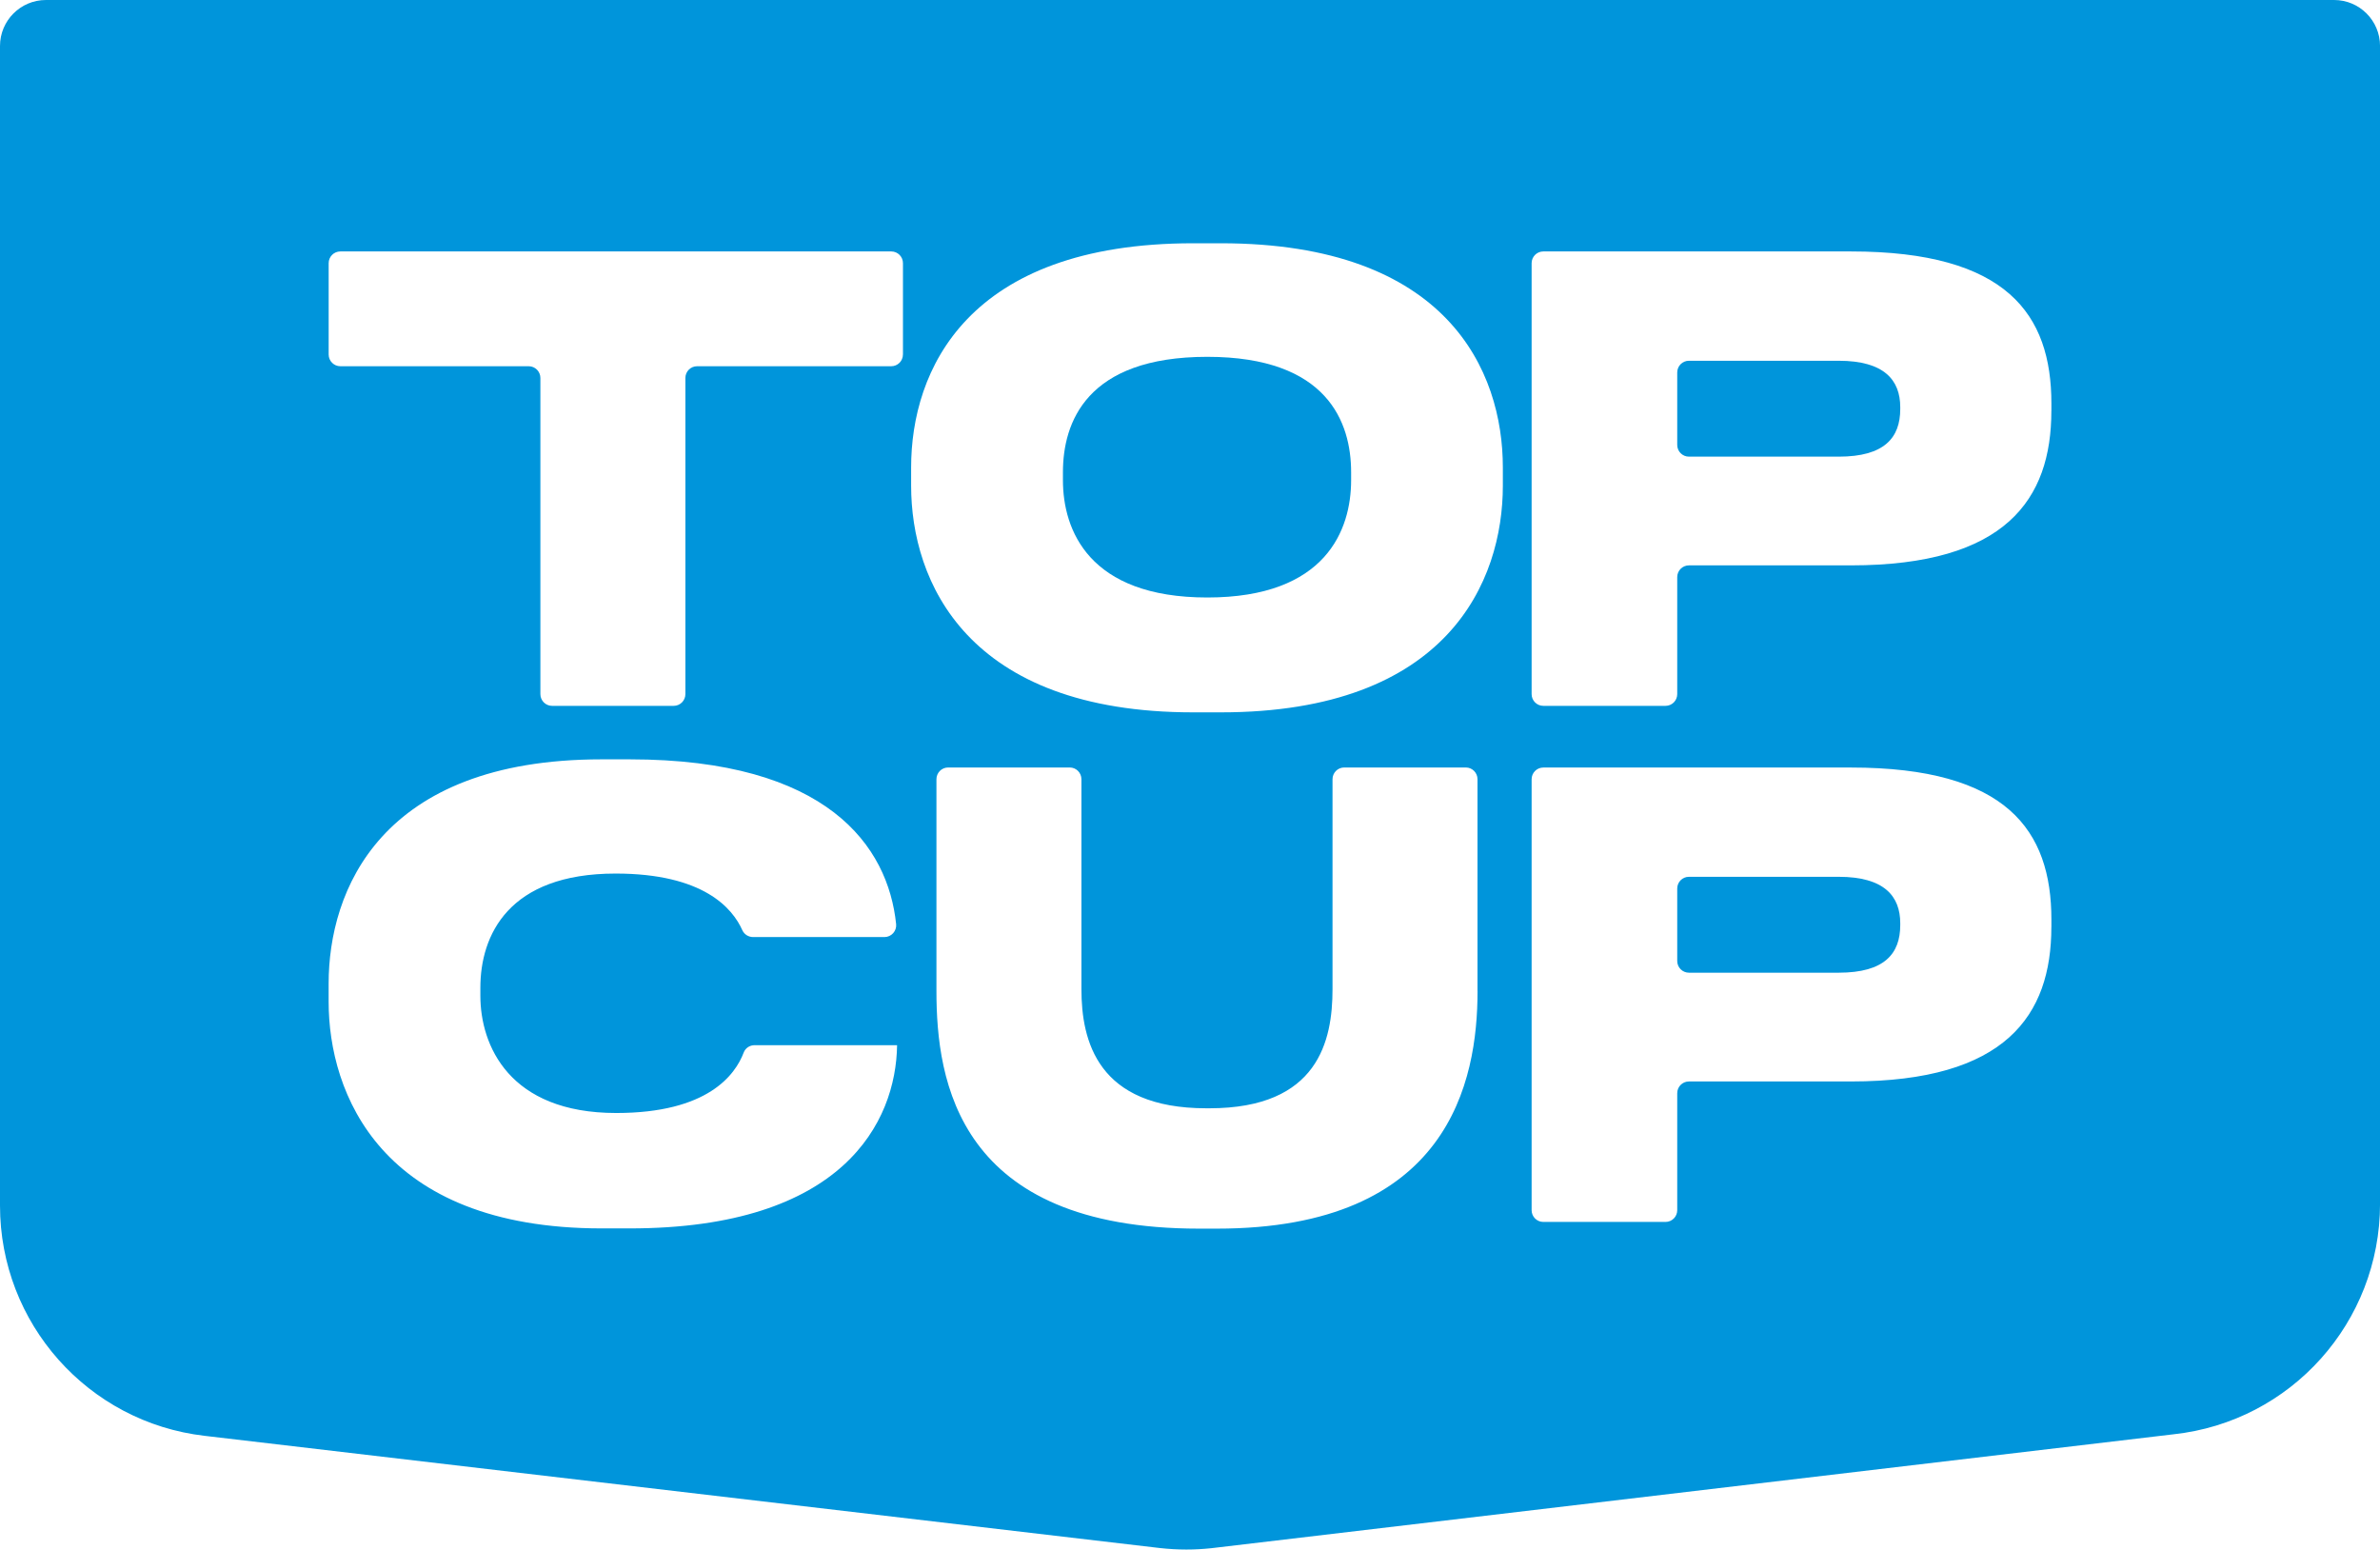 <svg xmlns="http://www.w3.org/2000/svg" version="1.1" xmlns:xlink="http://www.w3.org/1999/xlink" width="149" height="97"><svg width="149" height="97" viewBox="0 0 149 97" fill="none" xmlns="http://www.w3.org/2000/svg">
<g clip-path="url(#clip0_87_36)">
<path d="M115.111 54.887H105.736C105.331 54.887 105.003 55.215 105.003 55.621V60.156C105.003 60.562 105.331 60.89 105.736 60.89H115.111C117.973 60.89 118.965 59.704 118.965 57.909V57.794C118.965 56.112 117.973 54.887 115.111 54.887Z" fill="#0095DB"></path>
<path d="M115.111 22.583H105.736C105.331 22.583 105.003 22.911 105.003 23.317V27.852C105.003 28.258 105.331 28.586 105.736 28.586H115.111C117.973 28.586 118.965 27.402 118.965 25.605V25.489C118.965 23.806 117.973 22.583 115.111 22.583Z" fill="#0095DB"></path>
<path d="M146.125 0H2.875C1.286 0 0 1.291 0 2.879V75.47C0 82.837 5.507 89.035 12.812 89.882L72.611 96.906C73.165 96.968 73.721 97 74.276 97C74.794 97 75.311 96.972 75.827 96.917L136.071 89.786C143.425 88.994 149.002 82.771 149.002 75.359V2.879C149.002 1.291 147.716 0 146.127 0H146.125ZM56.162 65.428C56.096 70.236 52.783 76.897 39.419 76.897H37.664C23.817 76.897 20.574 68.409 20.574 62.713V61.567C20.574 55.794 23.779 47.534 37.664 47.534H39.419C51.82 47.534 55.598 52.981 56.102 57.849C56.147 58.282 55.804 58.66 55.37 58.66H47.155C46.865 58.66 46.595 58.498 46.475 58.233C45.86 56.852 44.035 54.684 38.541 54.684C31.828 54.684 30.073 58.545 30.073 61.834V62.331C30.073 65.428 31.866 69.673 38.58 69.673C44.318 69.673 46.033 67.278 46.559 65.889C46.665 65.607 46.938 65.428 47.238 65.428H56.162ZM56.528 22.192C56.528 22.598 56.2 22.926 55.796 22.926H43.641C43.237 22.926 42.909 23.255 42.909 23.66V43.451C42.909 43.857 42.581 44.186 42.176 44.186H34.564C34.159 44.186 33.831 43.857 33.831 43.451V23.66C33.831 23.255 33.503 22.926 33.099 22.926H21.308C20.904 22.926 20.576 22.598 20.576 22.192V16.474C20.576 16.069 20.904 15.74 21.308 15.74H55.798C56.202 15.74 56.53 16.069 56.53 16.474V22.192H56.528ZM92.502 62.039C92.502 67.699 90.709 76.912 76.174 76.912H75.066C59.961 76.912 58.626 67.66 58.626 62.039V48.779C58.626 48.373 58.953 48.044 59.358 48.044H66.971C67.375 48.044 67.703 48.373 67.703 48.779V61.923C67.703 65.135 68.693 69.378 75.524 69.378H75.716C82.543 69.378 83.422 65.133 83.422 61.923V48.779C83.422 48.373 83.75 48.044 84.154 48.044H91.767C92.172 48.044 92.499 48.373 92.499 48.779V62.039H92.502ZM94.086 30.407C94.086 36.37 90.651 44.593 76.423 44.593H74.704C60.514 44.593 57.041 36.372 57.041 30.407V29.261C57.041 23.219 60.512 15.228 74.704 15.228H76.423C90.615 15.228 94.086 23.219 94.086 29.261V30.407ZM128.426 58.024C128.426 63.569 125.564 67.699 115.876 67.699H105.736C105.331 67.699 105.003 68.027 105.003 68.433V75.758C105.003 76.163 104.675 76.492 104.271 76.492H96.62C96.215 76.492 95.887 76.163 95.887 75.758V48.781C95.887 48.375 96.215 48.047 96.62 48.047H115.878C125.645 48.047 128.428 51.984 128.428 57.567V58.026L128.426 58.024ZM128.426 25.718C128.426 31.263 125.564 35.392 115.876 35.392H105.736C105.331 35.392 105.003 35.721 105.003 36.127V43.451C105.003 43.857 104.675 44.186 104.271 44.186H96.62C96.215 44.186 95.887 43.857 95.887 43.451V16.474C95.887 16.069 96.215 15.74 96.62 15.74H115.878C125.645 15.74 128.428 19.68 128.428 25.261V25.72L128.426 25.718Z" fill="#0095DB"></path>
<path d="M75.584 22.337C67.993 22.337 66.545 26.467 66.545 29.564V30.061C66.545 33.158 68.146 37.403 75.584 37.403C83.022 37.403 84.587 33.158 84.587 30.061V29.564C84.587 26.467 83.137 22.337 75.584 22.337Z" fill="#0095DB"></path>
</g>
<defs>
<clipPath id="SvgjsClipPath1061">
<rect width="149" height="97" fill="white"></rect>
</clipPath>
</defs>
</svg><style>@media (prefers-color-scheme: light) { :root { filter: none; } }
@media (prefers-color-scheme: dark) { :root { filter: none; } }
</style></svg>